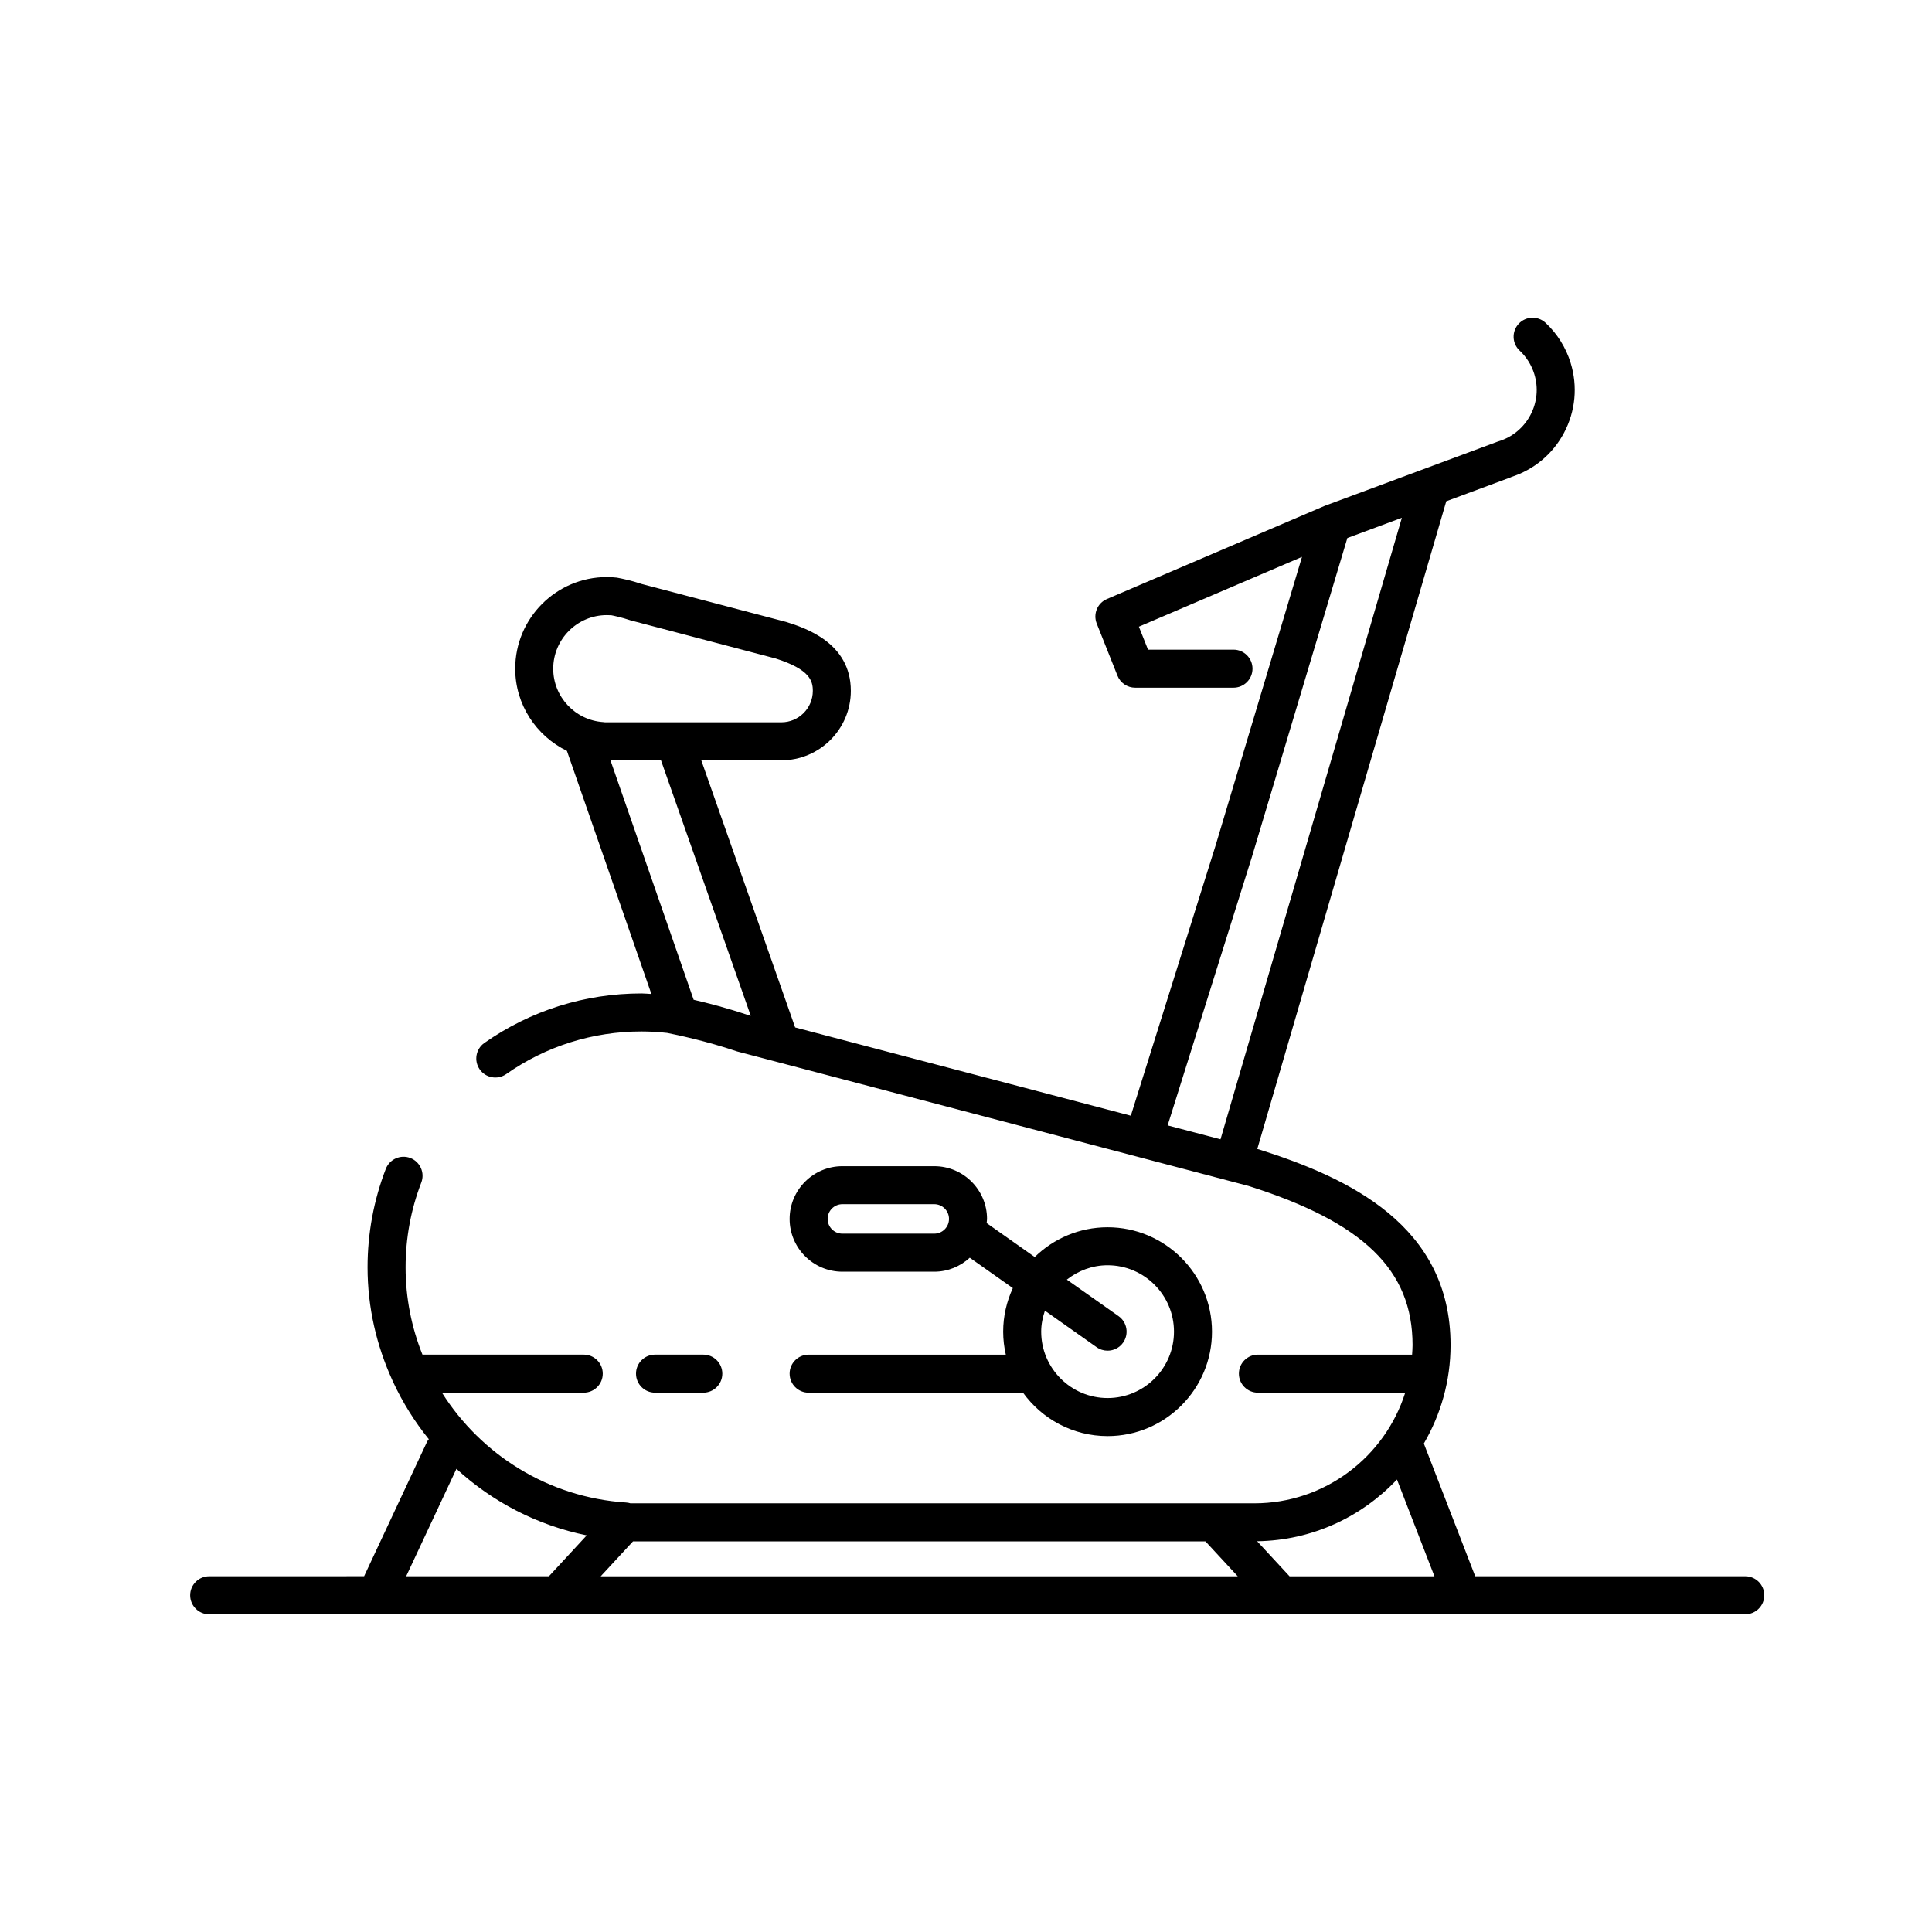 <?xml version="1.0" encoding="UTF-8"?>
<!-- Uploaded to: ICON Repo, www.svgrepo.com, Generator: ICON Repo Mixer Tools -->
<svg fill="#000000" width="800px" height="800px" version="1.1" viewBox="144 144 512 512" xmlns="http://www.w3.org/2000/svg">
 <g>
  <path d="m606.51 561.73h-71.559l-13.617-35.18c4.481-7.68 7.082-16.574 7.082-26.082 0-31.699-26.98-44.32-50.73-51.848l-0.492-0.133 50.082-171.65 17.133-6.363c0.047-0.016 0.07-0.055 0.117-0.07 6.027-1.965 10.984-6.086 13.957-11.699 3.043-5.742 3.664-12.324 1.754-18.531-1.254-4.07-3.551-7.742-6.644-10.625-2.031-1.895-5.223-1.785-7.117 0.25-1.895 2.035-1.785 5.223 0.25 7.117 1.805 1.684 3.148 3.836 3.883 6.219 1.117 3.637 0.75 7.492-1.027 10.852-1.785 3.359-4.766 5.836-8.398 6.953-0.047 0.016-0.082 0.051-0.125 0.066-0.051 0.016-0.102 0.004-0.145 0.023l-45.707 16.973c-0.035 0.016-0.059 0.051-0.098 0.066-0.047 0.016-0.09 0.012-0.137 0.023l-57.629 24.66c-2.516 1.074-3.707 3.953-2.699 6.492l5.5 13.824c0.762 1.918 2.621 3.176 4.68 3.176h26.066c2.781 0 5.039-2.258 5.039-5.039s-2.258-5.039-5.039-5.039h-22.652l-2.418-6.086 43.223-18.496-22.895 76.473-22.469 71.617-88.957-23.391-24.875-70.789h21.219c10.156 0 18.414-8.262 18.414-18.414 0-12.828-12.273-16.715-17.133-18.254l-38.328-10.07c-2.574-0.883-5.109-1.41-6.531-1.672-0.883-0.098-1.77-0.152-2.676-0.152-13.387 0-24.277 10.891-24.277 24.277 0 9.523 5.586 17.828 13.703 21.785l22.383 64.422c-0.855-0.035-1.777-0.145-2.613-0.145-15.004 0-29.402 4.535-41.641 13.121-2.277 1.598-2.832 4.742-1.234 7.019 1.602 2.277 4.742 2.832 7.019 1.234 10.535-7.391 22.934-11.297 35.855-11.297 2.156 0 4.375 0.125 6.769 0.387 2.465 0.484 10.395 2.137 18.539 4.902l135.57 35.66c30.461 9.656 43.457 22.27 43.457 42.168 0 0.855-0.074 1.691-0.125 2.535h-40.859c-2.781 0-5.039 2.258-5.039 5.039s2.258 5.039 5.039 5.039h39.039c-5.367 16.977-21.262 29.32-39.992 29.32l-165.35-0.004c-0.371-0.117-0.762-0.188-1.16-0.211-20.621-1.344-38.414-12.699-48.777-29.109h37.578c2.781 0 5.039-2.258 5.039-5.039s-2.258-5.039-5.039-5.039h-42.742c-2.875-7.176-4.469-14.977-4.469-23.125 0-7.754 1.402-15.316 4.156-22.465 1.004-2.602-0.293-5.512-2.887-6.516-2.594-0.996-5.512 0.293-6.516 2.887-3.203 8.312-4.832 17.094-4.832 26.094 0 10.652 2.398 20.773 6.578 29.93 0.055 0.141 0.117 0.273 0.18 0.406 2.539 5.465 5.723 10.566 9.48 15.203-0.125 0.195-0.312 0.336-0.414 0.555l-16.738 35.754-41.055 0.008c-2.781 0-5.039 2.258-5.039 5.039s2.258 5.039 5.039 5.039h332.07l75.008-0.004c2.781 0 5.039-2.258 5.039-5.039-0.004-2.777-2.258-5.035-5.039-5.035zm-130.73-190.68c0.004-0.012 0-0.02 0.004-0.031s0.016-0.02 0.016-0.035l25.266-84.402 14.445-5.367-48.062 164.71-14.012-3.684zm-170.97-64.039c0.539 0 1.074 0.035 1.203 0.039 0.598 0.117 2.699 0.543 5.09 1.352l38.438 10.105c9.098 2.883 9.863 5.941 9.863 8.574 0 4.602-3.742 8.34-8.34 8.34h-46.719c-0.156-0.023-0.312-0.039-0.473-0.055-7.438-0.484-13.266-6.699-13.266-14.152 0.004-7.828 6.375-14.203 14.203-14.203zm23.012 101.94-22.043-63.449h13.391l23.785 67.691-0.727-0.191c-5.305-1.805-10.539-3.16-14.406-4.051zm-16.074 143.53h151.71l8.559 9.254h-168.83zm-60.113 9.254 13.324-28.477c9.508 8.73 21.363 14.949 34.531 17.629l-10.027 10.844h-37.828zm234.11 0-8.594-9.289c14.594-0.207 27.73-6.465 37.059-16.363l9.934 25.66-38.398-0.004z"/>
  <path d="m353.26 508.04c0 2.781 2.258 5.039 5.039 5.039h56.586c0.07 0 0.125-0.035 0.195-0.039 5.027 6.973 13.199 11.543 22.441 11.543 15.254 0 27.668-12.414 27.668-27.668 0-15.262-12.414-27.676-27.668-27.676-7.508 0-14.312 3.012-19.305 7.883l-12.75-8.996c0.031-0.367 0.109-0.719 0.109-1.094 0-7.707-6.273-13.98-13.98-13.98h-24.355c-7.707 0-13.98 6.273-13.98 13.98 0 7.707 6.273 13.98 13.98 13.98h24.355c3.633 0 6.918-1.426 9.406-3.703l11.41 8.051c-1.629 3.523-2.559 7.426-2.559 11.551 0 2.098 0.25 4.133 0.699 6.09h-52.258c-2.785 0-5.035 2.258-5.035 5.039zm38.332-37.109h-24.355c-2.152 0-3.906-1.754-3.906-3.906 0-2.152 1.754-3.906 3.906-3.906h24.355c2.152 0 3.906 1.754 3.906 3.906 0 2.152-1.754 3.906-3.906 3.906zm43.023 30.09c0.883 0.625 1.895 0.922 2.902 0.922 1.582 0 3.141-0.742 4.121-2.133 1.602-2.273 1.062-5.414-1.211-7.023l-13.703-9.672c2.992-2.348 6.711-3.809 10.801-3.809 9.703 0 17.594 7.894 17.594 17.598 0 9.703-7.891 17.594-17.594 17.594s-17.598-7.891-17.598-17.594c0-1.953 0.395-3.797 0.984-5.559z"/>
  <path d="m330.38 513.07c2.781 0 5.039-2.258 5.039-5.039s-2.258-5.039-5.039-5.039h-12.793c-2.781 0-5.039 2.258-5.039 5.039s2.258 5.039 5.039 5.039z"/>
 </g>
</svg>